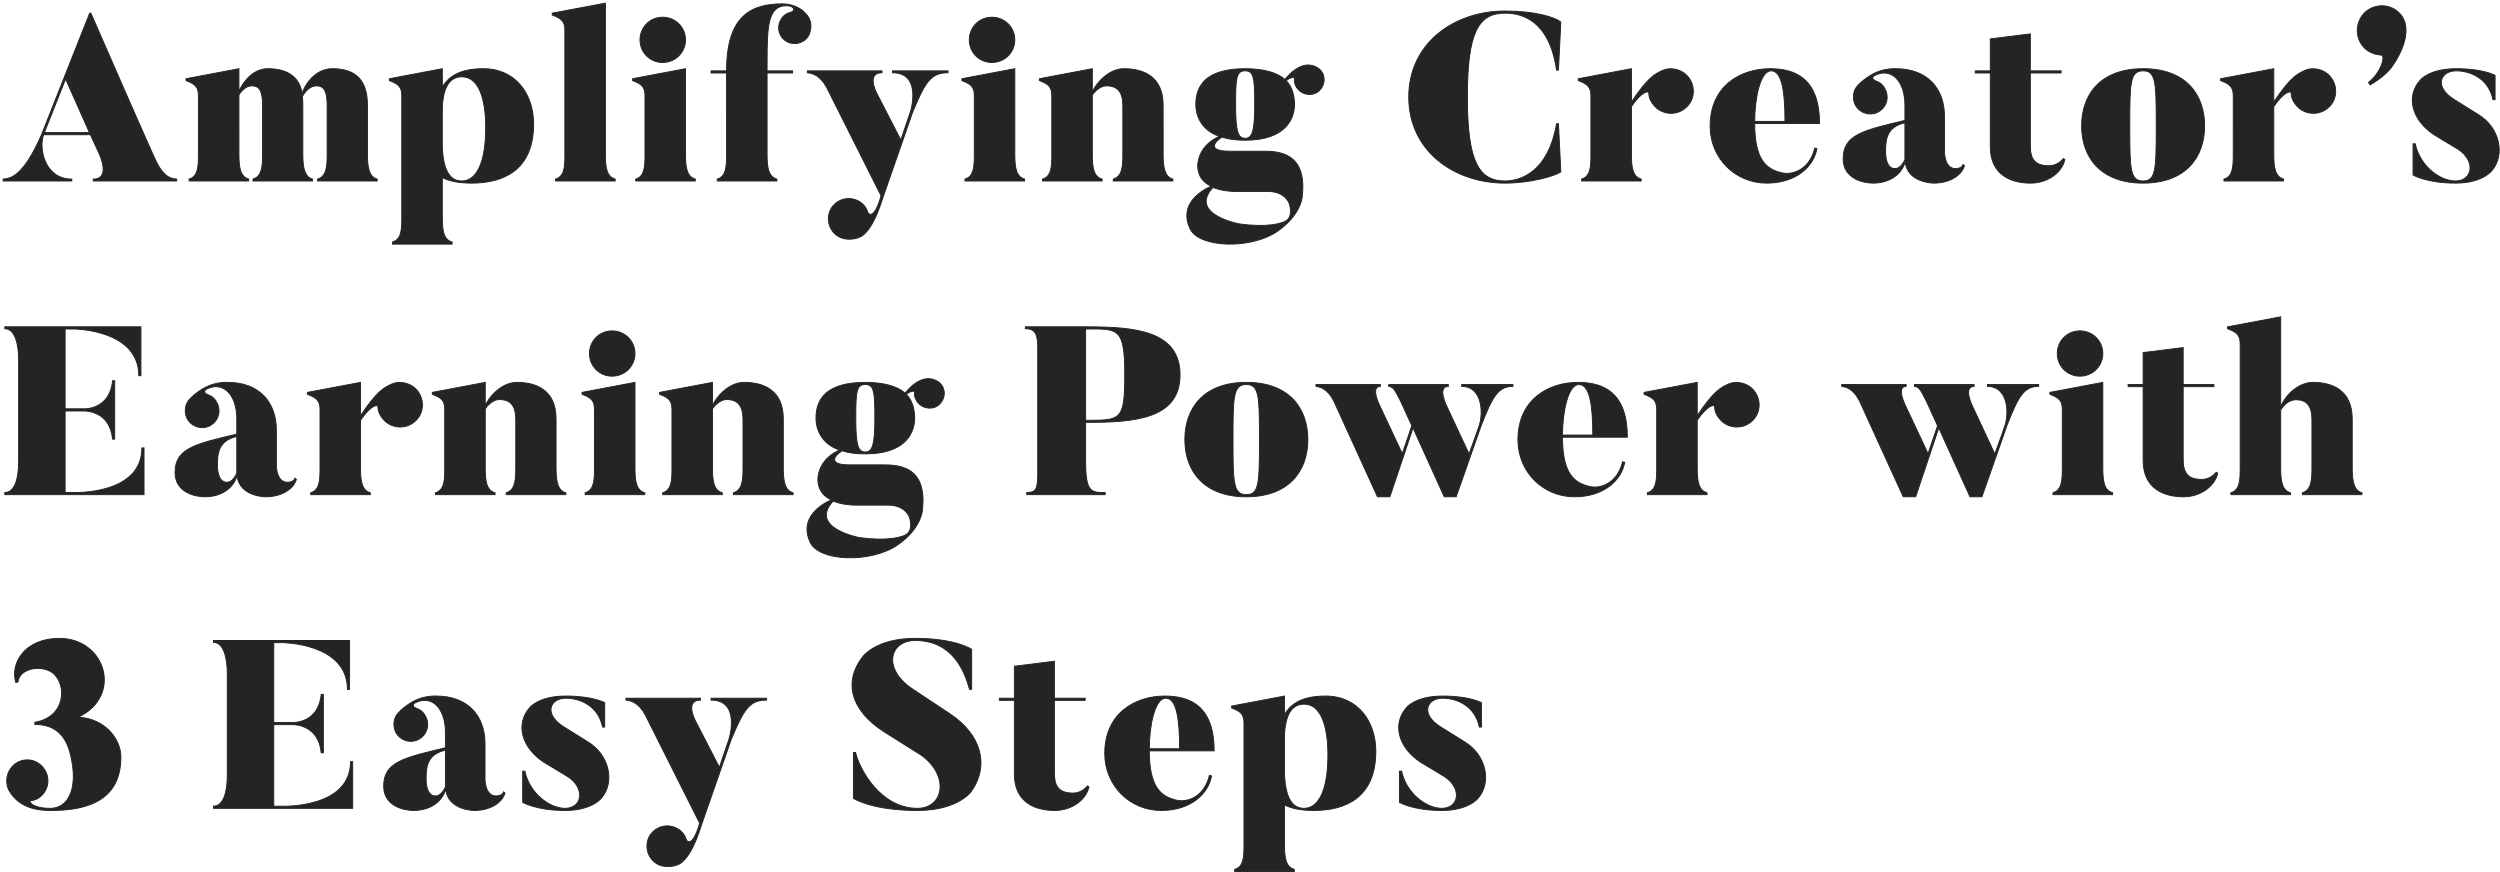 <?xml version="1.0" encoding="UTF-8"?>
<svg width="797px" height="278px" viewBox="0 0 797 278" version="1.1" xmlns="http://www.w3.org/2000/svg" xmlns:xlink="http://www.w3.org/1999/xlink">
    <!-- Generator: Sketch 61 (89581) - https://sketch.com -->
    <title>AmplifyingCreator’sEarningPowerwith3EasySteps</title>
    <desc>Created with Sketch.</desc>
    <g id="官网" stroke="none" stroke-width="1" fill="none" fill-rule="evenodd">
        <g id="首页1920备份-4" transform="translate(-783, -103)" fill="#252423" fill-rule="nonzero" stroke="#252423" stroke-width="0.3">
            <path d="M805.888,160.696 L805.888,160.088 C796.768,160.088 795.4,149.448 796.92,145.952 L811.816,145.952 L814.248,151.196 C814.248,151.196 818.808,160.088 812.728,160.088 L812.728,160.696 L839.328,160.696 L839.328,160.088 C837.836,159.939 835.318,159.863 832.637,154.106 L832.488,153.78 C832.488,153.78 831.196,151.272 811.968,107.192 L811.588,107.192 L796.236,145.952 C790.384,159.328 786.28,159.936 784,160.088 L784,160.696 L805.888,160.696 Z M811.512,145.268 L797.148,145.268 L803.912,128.168 L811.512,145.268 Z M862.288,160.696 L862.288,160.088 C859.619,159.347 859.192,156.435 859.173,152.412 L859.172,133.26 C860.16,131.664 861.604,130.372 863.276,130.372 C866.012,130.372 866.696,132.424 866.696,136.756 L866.696,152.032 C866.696,155.908 866.544,159.252 863.656,160.088 L863.656,160.696 L882.656,160.696 L882.656,160.088 C880.061,159.421 879.564,156.366 879.541,152.336 L879.54,136.452 C879.54,135.54 879.54,135.084 879.388,133.792 C880.376,131.968 881.972,130.372 883.872,130.372 C886.532,130.372 887.292,132.424 887.292,136.756 L887.292,152.032 C887.292,155.908 887.14,159.252 884.252,160.088 L884.252,160.696 L903.252,160.696 L903.252,160.088 C900.592,159.404 900.136,156.212 900.136,152.032 L900.136,136.452 C900.136,127.332 895.044,124.9 888.964,124.9 C884.48,124.9 880.984,128.32 879.312,132.728 C878.324,126.8 873.688,124.9 868.368,124.9 C864.264,124.9 860.92,128.168 859.172,132.12 L859.172,124.9 L842.3,128.092 L842.3,128.7 C845.416,129.84 846.252,130.904 846.252,133.564 L846.252,152.108 C846.252,156.06 846.176,159.252 843.288,160.088 L843.288,160.696 L862.288,160.696 Z M927.124,180.836 L927.124,180.152 C924.456,179.411 924.028,176.575 924.009,172.559 L924.008,159.632 C926.136,160.696 929.176,161.38 933.356,161.38 C943.084,161.38 953.116,157.58 953.116,142.532 C953.116,133.108 947.492,124.9 937.08,124.9 C930.012,124.9 926.136,127.104 924.008,130.828 L924.008,124.9 L907.136,128.092 L907.136,128.7 C910.252,129.84 911.088,130.904 911.088,133.564 L911.088,172.248 C911.088,176.124 911.012,179.316 908.124,180.152 L908.124,180.836 L927.124,180.836 Z M930.24,160.696 C926.212,160.696 924.388,156.972 924.008,150.132 L924.008,136.984 C924.312,131.892 925.756,127.484 930.24,127.484 C935.712,127.484 937.84,134.704 937.84,143.596 C937.84,155.756 934.496,160.696 930.24,160.696 Z M979.116,160.696 L979.116,160.088 C976.38,159.328 976,156.288 976,152.108 L976,104 L959.052,107.192 L959.052,107.8 C962.168,108.94 963.08,110.004 963.08,112.664 L963.08,152.108 C963.08,156.06 963.004,159.252 960.116,160.088 L960.116,160.696 L979.116,160.696 Z M994.248,122.924 C998.276,122.924 1001.544,119.732 1001.544,115.704 C1001.544,111.676 998.276,108.484 994.248,108.484 C990.22,108.484 987.028,111.676 987.028,115.704 C987.028,119.732 990.22,122.924 994.248,122.924 Z M1004.66,160.696 L1004.66,160.088 C1001.924,159.328 1001.544,156.288 1001.544,152.108 L1001.544,124.9 L984.672,128.092 L984.672,128.7 C987.788,129.84 988.624,130.904 988.624,133.564 L988.623,152.657 C988.61,156.29 988.41,159.292 985.66,160.088 L985.66,160.696 L1004.66,160.696 Z M1030.66,160.696 L1030.66,160.088 C1027.924,159.328 1027.544,156.288 1027.544,152.108 L1027.544,126.268 L1035.676,126.268 L1035.676,125.584 L1027.544,125.584 L1027.544,122.916 C1027.554,111.292 1027.827,104.836 1033.7,104.836 C1036.36,104.836 1036.588,106.508 1035.144,106.888 C1033.852,107.192 1032.788,107.876 1032.104,109.016 C1030.508,111.448 1031.192,114.564 1033.548,116.084 C1035.904,117.604 1039.096,116.92 1040.616,114.64 C1041.68,112.892 1041.832,110.46 1040.92,108.788 C1039.4,105.976 1036.056,104.228 1032.484,104.228 C1022.68,104.228 1014.624,107.8 1014.624,125.584 L1009.684,125.584 L1009.684,126.268 L1014.624,126.268 L1014.623,152.657 C1014.61,156.29 1014.41,159.292 1011.66,160.088 L1011.66,160.696 L1030.66,160.696 Z M1058.18,177.948 C1059.928,176.504 1062.132,173.54 1064.488,165.94 L1073.988,138.656 C1078.016,129.08 1079.764,126.192 1085.236,126.192 L1085.236,125.584 L1067.528,125.584 L1067.528,126.192 C1077.028,126.192 1073.304,138.428 1073.304,138.428 L1070.188,147.624 L1062.436,132.576 C1062.436,132.576 1059.092,126.192 1064.184,126.192 L1064.184,125.584 L1040.396,125.584 L1040.396,126.192 C1041.916,126.344 1044.424,126.952 1046.552,130.904 L1063.88,165.408 C1061.752,173.008 1059.852,171.564 1059.548,170.424 C1059.016,168.828 1057.876,167.612 1056.204,166.852 C1052.936,165.408 1049.136,166.852 1047.616,170.12 C1046.248,173.388 1047.616,177.188 1050.884,178.708 C1053.088,179.696 1056.508,179.316 1058.18,177.948 Z M1099.228,122.924 C1103.256,122.924 1106.524,119.732 1106.524,115.704 C1106.524,111.676 1103.256,108.484 1099.228,108.484 C1095.2,108.484 1092.008,111.676 1092.008,115.704 C1092.008,119.732 1095.2,122.924 1099.228,122.924 Z M1109.64,160.696 L1109.64,160.088 C1106.971,159.347 1106.544,156.435 1106.525,152.412 L1106.524,124.9 L1089.652,128.092 L1089.652,128.7 C1092.768,129.84 1093.604,130.904 1093.604,133.564 L1093.603,152.657 C1093.59,156.29 1093.39,159.292 1090.64,160.088 L1090.64,160.696 L1109.64,160.696 Z M1134.348,160.696 L1134.348,160.088 C1131.679,159.347 1131.252,156.435 1131.233,152.412 L1131.232,133.336 C1132.296,131.74 1134.044,130.372 1135.716,130.372 C1139.364,130.372 1140.96,132.424 1140.96,136.756 L1140.96,152.032 C1140.96,155.908 1140.808,159.252 1137.92,160.088 L1137.92,160.696 L1156.92,160.696 L1156.92,160.088 C1154.325,159.421 1153.828,156.366 1153.805,152.336 L1153.804,136.452 C1153.804,127.332 1147.42,124.9 1141.34,124.9 C1137.236,124.9 1133.208,128.244 1131.232,132.272 L1131.232,124.9 L1114.36,128.092 L1114.36,128.7 C1117.476,129.84 1118.312,130.904 1118.312,133.564 L1118.312,152.108 C1118.312,156.06 1118.236,159.252 1115.348,160.088 L1115.348,160.696 L1134.348,160.696 Z M1190.14,176.808 C1197.664,171.64 1198.12,165.94 1198.12,165.94 C1199.944,151.424 1190.368,151.196 1185.504,151.196 L1174.864,151.196 C1167.416,151.196 1170.532,147.928 1172.584,146.712 C1174.636,147.396 1176.84,147.7 1179.956,147.7 C1193.408,147.7 1195.688,140.328 1195.688,136.3 C1195.688,133.488 1194.928,130.6 1193.028,128.7 C1194.32,127.636 1195.84,127.408 1195.688,128.168 C1195.46,129.308 1195.992,130.524 1196.828,131.512 C1198.576,133.412 1201.616,133.716 1203.516,131.968 C1205.492,130.144 1205.72,127.18 1203.896,125.28 C1202.604,123.988 1200.552,123.456 1198.956,123.836 C1197.208,124.14 1195.004,125.432 1192.648,128.32 C1190.292,126.268 1186.112,124.9 1179.956,124.9 C1167.644,124.9 1164.224,130.144 1164.224,136.3 C1164.224,139.264 1165.44,144.28 1171.748,146.484 C1164.604,149.6 1164.832,155.832 1164.832,155.832 C1164.832,159.252 1166.732,161.228 1169.088,162.368 C1165.364,164.04 1158.904,168.372 1162.324,175.82 C1165.212,182.128 1181.78,182.508 1190.14,176.808 Z M1179.956,147.092 C1177.638,147.092 1176.938,144.885 1176.917,136.707 L1176.917,135.508 C1176.933,127.65 1177.233,125.584 1179.956,125.584 C1182.605,125.584 1182.974,127.65 1182.995,135.508 L1182.996,136.3 C1182.996,144.812 1182.236,147.092 1179.956,147.092 Z M1178.056,174.376 C1178.056,174.376 1161.792,171.336 1169.696,162.748 C1172.564,163.925 1175.86,164.034 1176.827,164.04 L1187.252,164.04 C1192.8,164.04 1194.016,167.916 1194.016,167.916 C1194.016,167.916 1195.156,171.184 1193.56,172.932 C1192.268,174.376 1186.644,175.592 1178.056,174.376 Z M1262.812,161.38 C1270.868,161.38 1278.544,159.176 1280.596,157.808 L1279.836,142.456 L1279.228,142.456 C1276.644,157.58 1267.98,160.696 1262.812,160.696 C1254.604,160.696 1250.804,154.844 1250.804,133.944 C1250.804,113.12 1254.376,107.192 1262.812,107.192 C1268.36,107.192 1276.948,109.624 1279.228,125.356 L1279.836,125.356 L1280.596,110.004 C1278.772,108.56 1272.616,106.508 1262.812,106.508 C1246.548,106.508 1232.108,116.768 1232.108,133.944 C1232.108,151.12 1246.548,161.38 1262.812,161.38 Z M1306.216,160.696 L1306.216,160.088 C1303.547,159.347 1303.12,156.435 1303.101,152.412 L1303.1,136.984 C1306.216,132.272 1308.648,131.74 1308.648,132.728 C1308.648,134.476 1309.636,136.072 1311.08,137.44 C1314.12,139.948 1318.528,139.644 1321.112,136.68 C1323.696,133.792 1323.316,129.232 1320.352,126.648 C1318.376,124.9 1315.184,124.444 1313.056,125.432 L1312.839,125.533 C1310.628,126.561 1308.325,127.666 1303.1,135.54 L1303.1,124.9 L1286.152,128.092 L1286.152,128.7 C1289.268,129.84 1290.18,130.904 1290.18,133.564 L1290.18,152.108 C1290.18,155.984 1290.104,159.252 1287.216,160.088 L1287.216,160.696 L1306.216,160.696 Z M1346.2,161.38 C1355.7,161.38 1361.248,155.984 1362.236,150.36 L1361.552,150.208 C1360.032,156.668 1354.94,158.948 1351.14,158.112 C1346.048,156.972 1342.4,153.932 1342.4,142.38 L1363.072,142.38 C1363.072,128.092 1355.396,124.9 1347.34,124.9 C1337.992,124.9 1328.188,130.296 1328.188,143.216 C1328.188,153.476 1336.244,161.38 1346.2,161.38 Z M1352.052,141.696 L1342.4,141.696 C1342.4,134.4 1344.148,125.584 1347.644,125.584 C1351.064,125.584 1352.052,132.12 1352.052,141.696 Z M1399.484,161.38 C1404.272,161.38 1408.224,159.176 1409.288,155.832 L1408.832,155.452 C1408.452,156.744 1406.552,156.744 1406.552,156.744 C1403.137,156.886 1402.919,152.1 1402.905,151.488 L1402.904,140.1 C1402.904,131.132 1397.356,124.9 1387.4,124.9 C1387.4,124.9 1383.676,124.672 1380.256,126.496 C1377.444,128.016 1376.076,129.384 1375.164,130.372 C1373.872,131.74 1373.492,134.02 1374.252,135.996 C1375.392,138.732 1378.508,140.024 1381.244,138.96 C1384.056,137.744 1385.348,134.704 1384.208,131.892 C1383.6,130.524 1382.764,129.46 1381.472,129.004 C1378.888,128.092 1380.56,127.104 1380.56,127.104 C1385.804,124.368 1390.288,128.624 1390.288,136.528 L1390.288,141.392 C1376.76,144.584 1370.604,146.028 1370.604,153.628 C1370.604,160.088 1377.216,161.38 1380.104,161.38 C1385.5,161.38 1389.376,158.492 1390.364,154.54 C1391.048,161.38 1399.484,161.38 1399.484,161.38 Z M1387.096,156.744 C1384.273,156.744 1384.137,152.419 1384.132,151.801 L1384.132,151.355 C1384.134,147.84 1384.271,143.473 1390.288,142.152 L1390.288,153.856 C1389.452,155.68 1388.388,156.744 1387.096,156.744 Z M1430.348,161.38 C1435.972,161.38 1440.38,157.884 1441.292,153.856 L1440.836,153.552 C1439.924,154.616 1438.404,155.832 1436.2,155.832 C1431.792,155.832 1430.272,153.78 1430.272,149.524 L1430.272,126.268 L1440.076,126.268 L1440.076,125.584 L1430.272,125.584 L1430.272,113.804 L1417.504,115.4 L1417.504,125.584 L1412.716,125.584 L1412.716,126.268 L1417.504,126.268 L1417.504,149.752 C1417.504,158.948 1424.344,161.38 1430.348,161.38 Z M1466.228,161.38 C1479.832,161.38 1485.836,153.096 1485.836,143.14 C1485.836,133.108 1479.832,124.9 1466.228,124.9 C1452.624,124.9 1446.62,133.108 1446.62,143.14 C1446.62,153.096 1452.624,161.38 1466.228,161.38 Z M1466.228,160.696 C1462.048,160.696 1461.972,156.896 1461.972,143.14 C1461.972,129.384 1462.048,125.584 1466.228,125.584 C1470.148,125.584 1470.393,129.05 1470.407,141.345 L1470.407,144.935 C1470.393,157.23 1470.148,160.696 1466.228,160.696 Z M1511,160.696 L1511,160.088 C1508.264,159.328 1507.884,156.288 1507.884,152.108 L1507.884,136.984 C1511,132.272 1513.432,131.74 1513.432,132.728 C1513.432,134.476 1514.42,136.072 1515.864,137.44 C1518.904,139.948 1523.312,139.644 1525.896,136.68 C1528.48,133.792 1528.1,129.232 1525.136,126.648 C1523.16,124.9 1519.968,124.444 1517.84,125.432 C1515.56,126.496 1513.28,127.408 1507.884,135.54 L1507.884,124.9 L1490.936,128.092 L1490.936,128.7 C1494.052,129.84 1494.964,130.904 1494.964,133.564 L1494.963,152.657 C1494.95,156.29 1494.75,159.292 1492,160.088 L1492,160.696 L1511,160.696 Z M1538.596,130.068 C1542.168,128.016 1544.676,125.66 1545.74,123.988 C1548.4,120.264 1552.656,111.904 1547.868,107.116 C1544.828,104.076 1539.888,104.076 1536.772,107.116 C1533.732,110.308 1533.732,115.248 1536.848,118.364 C1538.368,119.808 1540.268,120.416 1542.168,120.568 C1543.536,120.796 1542.168,126.04 1538.064,129.308 L1538.596,130.068 Z M1565.812,161.38 C1574.628,161.38 1577.516,157.276 1577.516,157.276 C1581.696,152.26 1579.948,143.672 1573.032,139.492 L1565.356,134.704 C1558.744,130.524 1561.1,125.584 1566.04,125.584 C1570.448,125.584 1576.376,127.94 1577.744,134.78 L1578.428,134.78 L1578.428,127.028 C1578.428,127.028 1574.78,124.9 1566.04,124.9 C1557.376,124.9 1554.564,128.548 1554.564,128.548 C1549.928,133.716 1551.828,141.24 1558.972,145.952 L1566.648,150.588 C1572.424,154.388 1571.208,160.696 1565.812,160.696 C1560.796,160.696 1554.488,155.908 1552.968,148.84 L1552.284,148.84 L1552.284,158.796 C1552.284,158.796 1556.616,161.38 1565.812,161.38 Z M828.916,260.696 L828.916,245.8 L828.232,245.8 C828.232,260.848 806.496,260.012 806.496,260.012 L803.76,260.012 L803.76,234.02 L809.961,234.02 C810.617,234.022 818.081,234.228 818.884,242.988 L819.568,242.988 L819.568,224.368 L818.884,224.368 C818.048,233.564 809.992,233.336 809.916,233.336 L803.76,233.336 L803.76,207.876 L806.496,207.876 C806.496,207.876 827.244,207.952 827.244,222.772 L827.928,222.772 L827.928,207.192 L784.532,207.192 L784.532,207.8 C787.876,207.8 788.94,212.968 788.94,217.68 L788.94,250.284 C788.94,255.452 787.724,260.012 784.532,260.012 L784.532,260.696 L828.916,260.696 Z M867.684,261.38 C872.472,261.38 876.424,259.176 877.488,255.832 L877.032,255.452 C876.652,256.744 874.752,256.744 874.752,256.744 C871.337,256.886 871.119,252.1 871.105,251.488 L871.104,240.1 C871.104,231.132 865.556,224.9 855.6,224.9 C855.6,224.9 851.876,224.672 848.456,226.496 C845.644,228.016 844.276,229.384 843.364,230.372 C842.072,231.74 841.692,234.02 842.452,235.996 C843.592,238.732 846.708,240.024 849.444,238.96 C852.256,237.744 853.548,234.704 852.408,231.892 C851.8,230.524 850.964,229.46 849.672,229.004 C847.088,228.092 848.76,227.104 848.76,227.104 C854.004,224.368 858.488,228.624 858.488,236.528 L858.488,241.392 C844.96,244.584 838.804,246.028 838.804,253.628 C838.804,260.088 845.416,261.38 848.304,261.38 C853.7,261.38 857.576,258.492 858.564,254.54 C859.248,261.38 867.684,261.38 867.684,261.38 Z M855.296,256.744 C852.256,256.744 852.332,251.728 852.332,251.728 C852.332,248.156 852.256,243.52 858.488,242.152 L858.488,253.856 C857.652,255.68 856.588,256.744 855.296,256.744 Z M901.056,260.696 L901.056,260.088 C898.387,259.347 897.96,256.435 897.941,252.412 L897.94,236.984 C901.056,232.272 903.488,231.74 903.488,232.728 C903.488,234.476 904.476,236.072 905.92,237.44 C908.96,239.948 913.368,239.644 915.952,236.68 C918.536,233.792 918.156,229.232 915.192,226.648 C913.216,224.9 910.024,224.444 907.896,225.432 L907.679,225.533 C905.468,226.561 903.165,227.666 897.94,235.54 L897.94,224.9 L880.992,228.092 L880.992,228.7 C884.108,229.84 885.02,230.904 885.02,233.564 L885.019,252.657 C885.006,256.29 884.806,259.292 882.056,260.088 L882.056,260.696 L901.056,260.696 Z M940.812,260.696 L940.812,260.088 C938.076,259.328 937.696,256.288 937.696,252.108 L937.696,233.336 C938.76,231.74 940.508,230.372 942.18,230.372 C945.828,230.372 947.424,232.424 947.424,236.756 L947.424,252.032 C947.424,255.908 947.272,259.252 944.384,260.088 L944.384,260.696 L963.384,260.696 L963.384,260.088 C960.724,259.404 960.268,256.212 960.268,252.032 L960.268,236.452 C960.268,227.332 953.884,224.9 947.804,224.9 C943.7,224.9 939.672,228.244 937.696,232.272 L937.696,224.9 L920.824,228.092 L920.824,228.7 C923.94,229.84 924.776,230.904 924.776,233.564 L924.776,252.108 C924.776,256.06 924.7,259.252 921.812,260.088 L921.812,260.696 L940.812,260.696 Z M978.136,222.924 C982.164,222.924 985.432,219.732 985.432,215.704 C985.432,211.676 982.164,208.484 978.136,208.484 C974.108,208.484 970.916,211.676 970.916,215.704 C970.916,219.732 974.108,222.924 978.136,222.924 Z M988.548,260.696 L988.548,260.088 C985.879,259.347 985.452,256.435 985.433,252.412 L985.432,224.9 L968.56,228.092 L968.56,228.7 C971.676,229.84 972.512,230.904 972.512,233.564 L972.511,252.657 C972.498,256.29 972.298,259.292 969.548,260.088 L969.548,260.696 L988.548,260.696 Z M1013.256,260.696 L1013.256,260.088 C1010.52,259.328 1010.14,256.288 1010.14,252.108 L1010.14,233.336 C1011.204,231.74 1012.952,230.372 1014.624,230.372 C1018.272,230.372 1019.868,232.424 1019.868,236.756 L1019.868,252.032 C1019.868,255.908 1019.716,259.252 1016.828,260.088 L1016.828,260.696 L1035.828,260.696 L1035.828,260.088 C1033.168,259.404 1032.712,256.212 1032.712,252.032 L1032.712,236.452 C1032.712,227.332 1026.328,224.9 1020.248,224.9 C1016.144,224.9 1012.116,228.244 1010.14,232.272 L1010.14,224.9 L993.268,228.092 L993.268,228.7 C996.384,229.84 997.22,230.904 997.22,233.564 L997.219,252.667 C997.206,256.359 997.006,259.292 994.256,260.088 L994.256,260.696 L1013.256,260.696 Z M1069.048,276.808 C1076.572,271.64 1077.028,265.94 1077.028,265.94 C1078.852,251.424 1069.276,251.196 1064.412,251.196 L1053.772,251.196 C1046.324,251.196 1049.44,247.928 1051.492,246.712 C1053.544,247.396 1055.748,247.7 1058.864,247.7 C1072.316,247.7 1074.596,240.328 1074.596,236.3 C1074.596,233.488 1073.836,230.6 1071.936,228.7 C1073.228,227.636 1074.748,227.408 1074.596,228.168 C1074.368,229.308 1074.9,230.524 1075.736,231.512 C1077.484,233.412 1080.524,233.716 1082.424,231.968 C1084.4,230.144 1084.628,227.18 1082.804,225.28 C1081.512,223.988 1079.46,223.456 1077.864,223.836 C1076.116,224.14 1073.912,225.432 1071.556,228.32 C1069.2,226.268 1065.02,224.9 1058.864,224.9 C1046.552,224.9 1043.132,230.144 1043.132,236.3 C1043.132,239.264 1044.348,244.28 1050.656,246.484 C1043.512,249.6 1043.74,255.832 1043.74,255.832 C1043.74,259.252 1045.64,261.228 1047.996,262.368 C1044.272,264.04 1037.812,268.372 1041.232,275.82 C1044.12,282.128 1060.688,282.508 1069.048,276.808 Z M1058.864,247.092 C1056.546,247.092 1055.847,244.885 1055.825,236.707 L1055.825,235.508 C1055.841,227.65 1056.141,225.584 1058.864,225.584 C1061.6,225.584 1061.904,227.788 1061.904,236.3 C1061.904,244.812 1061.144,247.092 1058.864,247.092 Z M1056.964,274.376 C1056.964,274.376 1040.7,271.336 1048.604,262.748 C1051.472,263.925 1054.768,264.034 1055.735,264.04 L1066.16,264.04 C1071.708,264.04 1072.924,267.916 1072.924,267.916 C1072.924,267.916 1074.064,271.184 1072.468,272.932 C1071.176,274.376 1065.552,275.592 1056.964,274.376 Z M1135.336,260.696 L1135.336,260.012 C1131.004,260.012 1129.104,260.088 1129.104,250.284 L1129.104,250.284 L1129.104,237.668 C1144.228,237.668 1159.2,236.756 1159.2,222.544 C1159.2,208.467 1144.821,207.237 1130.011,207.193 L1129.104,207.192 L1109.876,207.192 L1109.876,207.8 C1113.22,207.8 1113.828,209.624 1113.828,214.336 L1113.828,253.77 C1113.815,258.696 1113.463,260.012 1110.332,260.012 L1110.332,260.012 L1110.332,260.696 L1135.336,260.696 Z M1141.568,222.98 C1141.541,237.207 1140.164,236.984 1129.104,236.984 L1129.104,236.984 L1129.104,207.876 C1139.44,207.876 1141.568,207.192 1141.568,222.544 L1141.568,222.98 Z M1180.336,261.38 C1193.94,261.38 1199.944,253.096 1199.944,243.14 C1199.944,233.108 1193.94,224.9 1180.336,224.9 C1166.732,224.9 1160.728,233.108 1160.728,243.14 C1160.728,253.096 1166.732,261.38 1180.336,261.38 Z M1180.336,260.696 C1176.156,260.696 1176.08,256.896 1176.08,243.14 C1176.08,229.384 1176.156,225.584 1180.336,225.584 C1184.256,225.584 1184.501,229.05 1184.515,241.345 L1184.515,244.935 C1184.501,257.23 1184.256,260.696 1180.336,260.696 Z M1226.096,261.38 L1233.468,239.416 L1243.424,261.38 L1247.224,261.38 L1255.204,238.656 C1258.928,229.08 1260.752,226.192 1265.312,226.192 L1265.312,225.584 L1248.972,225.584 L1248.972,226.192 C1255.736,226.192 1255.812,234.932 1254.596,238.58 C1253.38,242.228 1251.328,247.7 1251.328,247.7 L1244.26,232.576 L1244.248,232.551 C1244.037,232.12 1241.201,226.192 1244.716,226.192 L1244.716,225.584 L1225.716,225.584 L1225.716,226.192 C1227.084,226.344 1227.54,226.952 1229.516,230.904 L1233.088,238.732 L1230.048,247.624 L1222.98,232.576 C1222.98,232.576 1219.712,226.192 1223.056,226.192 L1223.056,225.584 L1202.536,225.584 L1202.536,226.192 C1203.904,226.344 1206.26,226.952 1208.236,230.904 L1222.144,261.38 L1226.096,261.38 Z M1284.928,261.38 C1294.428,261.38 1299.976,255.984 1300.964,250.36 L1300.28,250.208 C1298.76,256.668 1293.668,258.948 1289.868,258.112 C1284.776,256.972 1281.128,253.932 1281.128,242.38 L1301.8,242.38 C1301.8,228.092 1294.124,224.9 1286.068,224.9 C1276.72,224.9 1266.916,230.296 1266.916,243.216 C1266.916,253.476 1274.972,261.38 1284.928,261.38 Z M1290.78,241.696 L1281.128,241.696 C1281.128,234.4 1282.876,225.584 1286.372,225.584 C1289.792,225.584 1290.78,232.12 1290.78,241.696 Z M1327.192,260.696 L1327.192,260.088 C1324.456,259.328 1324.076,256.288 1324.076,252.108 L1324.076,236.984 C1327.192,232.272 1329.624,231.74 1329.624,232.728 C1329.624,234.476 1330.612,236.072 1332.056,237.44 C1335.096,239.948 1339.504,239.644 1342.088,236.68 C1344.672,233.792 1344.292,229.232 1341.328,226.648 C1339.352,224.9 1336.16,224.444 1334.032,225.432 C1331.752,226.496 1329.472,227.408 1324.076,235.54 L1324.076,224.9 L1307.128,228.092 L1307.128,228.7 C1310.244,229.84 1311.156,230.904 1311.156,233.564 L1311.155,252.657 C1311.142,256.29 1310.942,259.292 1308.192,260.088 L1308.192,260.696 L1327.192,260.696 Z M1393.708,261.38 L1401.08,239.416 L1411.036,261.38 L1414.836,261.38 L1422.816,238.656 C1426.54,229.08 1428.364,226.192 1432.924,226.192 L1432.924,225.584 L1416.584,225.584 L1416.584,226.192 C1423.348,226.192 1423.424,234.932 1422.208,238.58 C1420.992,242.228 1418.94,247.7 1418.94,247.7 L1411.872,232.576 L1411.86,232.551 C1411.649,232.12 1408.813,226.192 1412.328,226.192 L1412.328,225.584 L1393.328,225.584 L1393.328,226.192 C1394.696,226.344 1395.152,226.952 1397.128,230.904 L1400.7,238.732 L1397.66,247.624 L1390.592,232.576 C1390.592,232.576 1387.324,226.192 1390.668,226.192 L1390.668,225.584 L1370.148,225.584 L1370.148,226.192 C1371.516,226.344 1373.872,226.952 1375.848,230.904 L1389.756,261.38 L1393.708,261.38 Z M1446.08,222.924 C1450.108,222.924 1453.376,219.732 1453.376,215.704 C1453.376,211.676 1450.108,208.484 1446.08,208.484 C1442.052,208.484 1438.86,211.676 1438.86,215.704 C1438.86,219.732 1442.052,222.924 1446.08,222.924 Z M1456.492,260.696 L1456.492,260.088 C1453.756,259.328 1453.376,256.288 1453.376,252.108 L1453.376,224.9 L1436.504,228.092 L1436.504,228.7 C1439.62,229.84 1440.456,230.904 1440.456,233.564 L1440.455,252.657 C1440.442,256.29 1440.242,259.292 1437.492,260.088 L1437.492,260.696 L1456.492,260.696 Z M1479.072,261.38 C1484.696,261.38 1489.104,257.884 1490.016,253.856 L1489.56,253.552 C1488.648,254.616 1487.128,255.832 1484.924,255.832 C1480.516,255.832 1478.996,253.78 1478.996,249.524 L1478.996,226.268 L1488.8,226.268 L1488.8,225.584 L1478.996,225.584 L1478.996,213.804 L1466.228,215.4 L1466.228,225.584 L1461.44,225.584 L1461.44,226.268 L1466.228,226.268 L1466.228,249.752 C1466.228,258.948 1473.068,261.38 1479.072,261.38 Z M1513.204,260.696 L1513.204,260.088 C1510.535,259.347 1510.108,256.435 1510.089,252.412 L1510.088,233.716 C1511.076,231.968 1512.976,230.448 1514.8,230.448 C1518.448,230.372 1520.044,232.5 1520.044,236.832 L1520.044,252.032 C1520.044,255.908 1519.892,259.252 1517.004,260.088 L1517.004,260.696 L1536.004,260.696 L1536.004,260.088 C1533.344,259.404 1532.888,256.212 1532.888,252.032 L1532.888,236.528 C1532.888,227.408 1526.504,224.9 1520.424,224.9 C1516.092,224.9 1511.912,228.396 1510.088,232.652 L1510.088,204 L1493.14,207.192 L1493.14,207.8 C1496.256,208.94 1497.168,210.004 1497.168,212.664 L1497.168,252.108 C1497.168,255.984 1497.092,259.252 1494.204,260.088 L1494.204,260.696 L1513.204,260.696 Z M799.124,361.38 C808.928,361.38 821.544,359.328 821.544,344.356 C821.544,338.428 816.224,331.968 807.94,331.664 C822.304,324.748 816.604,306.508 801.936,306.508 C790.764,306.508 786.204,314.564 788.028,320.568 L788.712,320.416 C789.32,315.856 796.236,315.02 799.58,317.376 C804.444,320.872 804.14,331.588 794.108,333.26 L794.108,333.944 C803.38,333.944 805.128,341.24 805.964,346.028 C807.484,354.616 804.748,360.696 799.048,360.696 C792.968,360.696 791.98,358.264 792.892,358.264 C794.64,358.036 795.932,357.2 797.072,355.68 C799.2,352.716 798.44,348.688 795.476,346.484 C792.588,344.356 788.408,345.04 786.356,348.08 C784.836,350.132 784.836,353.02 785.824,354.92 C788.332,359.252 792.436,361.38 799.124,361.38 Z M895.432,360.696 L895.432,345.8 L894.748,345.8 C894.748,360.848 873.012,360.012 873.012,360.012 L870.276,360.012 L870.276,334.02 L876.477,334.02 C877.133,334.022 884.597,334.228 885.4,342.988 L886.084,342.988 L886.084,324.368 L885.4,324.368 C884.564,333.564 876.508,333.336 876.432,333.336 L870.276,333.336 L870.276,307.876 L873.012,307.876 C873.012,307.876 893.76,307.952 893.76,322.772 L894.444,322.772 L894.444,307.192 L851.048,307.192 L851.048,307.8 C854.392,307.8 855.456,312.968 855.456,317.68 L855.456,350.284 C855.456,355.452 854.24,360.012 851.048,360.012 L851.048,360.696 L895.432,360.696 Z M934.2,361.38 C938.988,361.38 942.94,359.176 944.004,355.832 L943.548,355.452 C943.168,356.744 941.268,356.744 941.268,356.744 C937.853,356.886 937.635,352.1 937.621,351.488 L937.62,340.1 C937.62,331.132 932.072,324.9 922.116,324.9 C922.116,324.9 918.392,324.672 914.972,326.496 C912.16,328.016 910.792,329.384 909.88,330.372 C908.588,331.74 908.208,334.02 908.968,335.996 C910.108,338.732 913.224,340.024 915.96,338.96 C918.772,337.744 920.064,334.704 918.924,331.892 C918.316,330.524 917.48,329.46 916.188,329.004 C913.604,328.092 915.276,327.104 915.276,327.104 C920.52,324.368 925.004,328.624 925.004,336.528 L925.004,341.392 C911.476,344.584 905.32,346.028 905.32,353.628 C905.32,360.088 911.932,361.38 914.82,361.38 C920.216,361.38 924.092,358.492 925.08,354.54 C925.764,361.38 934.2,361.38 934.2,361.38 Z M921.812,356.744 C918.772,356.744 918.848,351.728 918.848,351.728 C918.848,348.156 918.772,343.52 925.004,342.152 L925.004,353.856 C924.168,355.68 923.104,356.744 921.812,356.744 Z M963.164,361.38 C971.98,361.38 974.868,357.276 974.868,357.276 C979.048,352.26 977.3,343.672 970.384,339.492 L962.708,334.704 C956.096,330.524 958.452,325.584 963.392,325.584 C967.8,325.584 973.728,327.94 975.096,334.78 L975.78,334.78 L975.78,327.028 C975.78,327.028 972.132,324.9 963.392,324.9 C954.728,324.9 951.916,328.548 951.916,328.548 C947.28,333.716 949.18,341.24 956.324,345.952 L964,350.588 C969.776,354.388 968.56,360.696 963.164,360.696 C958.148,360.696 951.84,355.908 950.32,348.84 L949.636,348.84 L949.636,358.796 C949.636,358.796 953.968,361.38 963.164,361.38 Z M1000.336,377.948 C1002.084,376.504 1004.288,373.54 1006.644,365.94 L1016.144,338.656 C1020.172,329.08 1021.92,326.192 1027.392,326.192 L1027.392,325.584 L1009.684,325.584 L1009.684,326.192 C1019.184,326.192 1015.46,338.428 1015.46,338.428 L1012.344,347.624 L1004.592,332.576 C1004.592,332.576 1001.248,326.192 1006.34,326.192 L1006.34,325.584 L982.552,325.584 L982.552,326.192 C984.072,326.344 986.58,326.952 988.708,330.904 L1006.036,365.408 C1003.908,373.008 1002.008,371.564 1001.704,370.424 C1001.172,368.828 1000.032,367.612 998.36,366.852 C995.092,365.408 991.292,366.852 989.772,370.12 C988.404,373.388 989.772,377.188 993.04,378.708 C995.244,379.696 998.664,379.316 1000.336,377.948 Z M1075.516,361.38 C1088.664,361.38 1092.768,355.148 1092.768,355.148 C1098.468,346.864 1095.808,337.136 1085.776,330.524 L1074.072,322.772 C1064.192,316.312 1066.548,307.192 1074.756,307.192 C1086.916,307.192 1090.564,317.3 1092.084,322.772 L1092.768,322.772 L1092.768,310.004 C1092.768,310.004 1087.752,306.508 1074.756,306.508 C1062.292,306.508 1058.112,312.284 1058.112,312.284 C1051.652,320.416 1054.312,329.688 1065.104,336.452 L1076.808,343.824 C1085.928,350.588 1083.648,360.696 1075.516,360.696 C1063.584,360.696 1056.972,348.08 1055.756,342.912 L1055.072,342.912 L1055.072,357.504 C1055.072,357.504 1060.772,361.38 1075.516,361.38 Z M1119.224,361.38 C1124.848,361.38 1129.256,357.884 1130.168,353.856 L1129.712,353.552 C1128.8,354.616 1127.28,355.832 1125.076,355.832 C1120.668,355.832 1119.148,353.78 1119.148,349.524 L1119.148,326.268 L1128.952,326.268 L1128.952,325.584 L1119.148,325.584 L1119.148,313.804 L1106.38,315.4 L1106.38,325.584 L1101.592,325.584 L1101.592,326.268 L1106.38,326.268 L1106.38,349.752 C1106.38,358.948 1113.22,361.38 1119.224,361.38 Z M1153.204,361.38 C1162.704,361.38 1168.252,355.984 1169.24,350.36 L1168.556,350.208 C1167.036,356.668 1161.944,358.948 1158.144,358.112 C1153.052,356.972 1149.404,353.932 1149.404,342.38 L1170.076,342.38 C1170.076,328.092 1162.4,324.9 1154.344,324.9 C1144.996,324.9 1135.192,330.296 1135.192,343.216 C1135.192,353.476 1143.248,361.38 1153.204,361.38 Z M1159.056,341.696 L1149.404,341.696 C1149.404,334.4 1151.152,325.584 1154.648,325.584 C1158.068,325.584 1159.056,332.12 1159.056,341.696 Z M1195.62,380.836 L1195.62,380.152 C1192.884,379.392 1192.504,376.428 1192.504,372.248 L1192.504,359.632 C1194.632,360.696 1197.672,361.38 1201.852,361.38 C1211.58,361.38 1221.612,357.58 1221.612,342.532 C1221.612,333.108 1215.988,324.9 1205.576,324.9 C1198.508,324.9 1194.632,327.104 1192.504,330.828 L1192.504,324.9 L1175.632,328.092 L1175.632,328.7 C1178.748,329.84 1179.584,330.904 1179.584,333.564 L1179.583,372.797 C1179.57,376.423 1179.37,379.356 1176.62,380.152 L1176.62,380.836 L1195.62,380.836 Z M1198.736,360.696 C1194.708,360.696 1192.884,356.972 1192.504,350.132 L1192.504,336.984 C1192.808,331.892 1194.252,327.484 1198.736,327.484 C1204.208,327.484 1206.336,334.704 1206.336,343.596 C1206.336,355.756 1202.992,360.696 1198.736,360.696 Z M1242.672,361.38 C1251.488,361.38 1254.376,357.276 1254.376,357.276 C1258.556,352.26 1256.808,343.672 1249.892,339.492 L1242.216,334.704 C1235.604,330.524 1237.96,325.584 1242.9,325.584 C1247.308,325.584 1253.236,327.94 1254.604,334.78 L1255.288,334.78 L1255.288,327.028 C1255.288,327.028 1251.64,324.9 1242.9,324.9 C1234.236,324.9 1231.424,328.548 1231.424,328.548 C1226.788,333.716 1228.688,341.24 1235.832,345.952 L1243.508,350.588 C1249.284,354.388 1248.068,360.696 1242.672,360.696 C1237.656,360.696 1231.348,355.908 1229.828,348.84 L1229.144,348.84 L1229.144,358.796 C1229.144,358.796 1233.476,361.38 1242.672,361.38 Z" id="AmplifyingCreator’sEarningPowerwith3EasySteps"></path>
        </g>
    </g>
</svg>